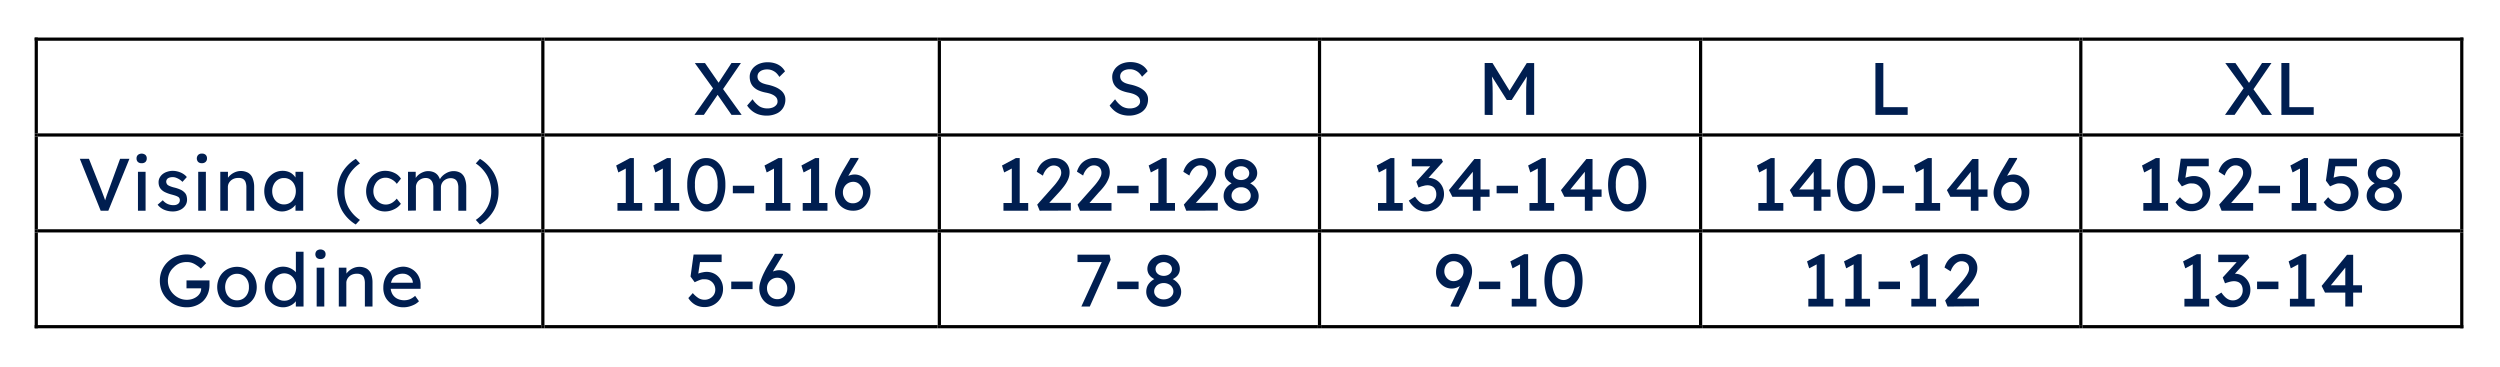 <?xml version="1.0" encoding="UTF-8"?> <svg xmlns="http://www.w3.org/2000/svg" xmlns:xlink="http://www.w3.org/1999/xlink" id="Layer_1" data-name="Layer 1" width="600" height="88.17" viewBox="0 0 600 88.17"><defs><style>.cls-1{fill:none;}.cls-2{clip-path:url(#clip-path);}.cls-3{clip-path:url(#clip-path-2);}.cls-4{fill:#001e50;}.cls-5{clip-path:url(#clip-path-4);}.cls-6{clip-path:url(#clip-path-6);}.cls-7{clip-path:url(#clip-path-8);}.cls-8{clip-path:url(#clip-path-10);}.cls-9{clip-path:url(#clip-path-12);}.cls-10{clip-path:url(#clip-path-16);}.cls-11{clip-path:url(#clip-path-20);}.cls-12{clip-path:url(#clip-path-24);}.cls-13{clip-path:url(#clip-path-28);}.cls-14{clip-path:url(#clip-path-32);}.cls-15{clip-path:url(#clip-path-36);}.cls-16{clip-path:url(#clip-path-38);}.cls-17{clip-path:url(#clip-path-42);}.cls-18{clip-path:url(#clip-path-46);}.cls-19{clip-path:url(#clip-path-50);}.cls-20{clip-path:url(#clip-path-55);}</style><clipPath id="clip-path"><rect class="cls-1" x="9.29" y="9.78" width="120.82" height="22.23"></rect></clipPath><clipPath id="clip-path-2"><rect class="cls-1" x="130.87" y="9.78" width="94.18" height="22.23"></rect></clipPath><clipPath id="clip-path-4"><rect class="cls-1" x="225.83" y="9.78" width="90.47" height="22.23"></rect></clipPath><clipPath id="clip-path-6"><rect class="cls-1" x="317.27" y="9.78" width="90.51" height="22.23"></rect></clipPath><clipPath id="clip-path-8"><rect class="cls-1" x="408.54" y="9.78" width="90.47" height="22.23"></rect></clipPath><clipPath id="clip-path-10"><rect class="cls-1" x="499.97" y="9.78" width="90.47" height="22.23"></rect></clipPath><clipPath id="clip-path-12"><rect class="cls-1" x="9.29" y="32.79" width="120.82" height="22.23"></rect></clipPath><clipPath id="clip-path-16"><rect class="cls-1" x="130.87" y="32.79" width="94.18" height="22.23"></rect></clipPath><clipPath id="clip-path-20"><rect class="cls-1" x="225.83" y="32.79" width="90.47" height="22.23"></rect></clipPath><clipPath id="clip-path-24"><rect class="cls-1" x="317.27" y="32.79" width="90.51" height="22.23"></rect></clipPath><clipPath id="clip-path-28"><rect class="cls-1" x="408.54" y="32.79" width="90.47" height="22.23"></rect></clipPath><clipPath id="clip-path-32"><rect class="cls-1" x="499.97" y="32.79" width="90.47" height="22.23"></rect></clipPath><clipPath id="clip-path-36"><rect class="cls-1" x="9.29" y="55.79" width="120.82" height="22.23"></rect></clipPath><clipPath id="clip-path-38"><rect class="cls-1" x="130.87" y="55.79" width="94.18" height="22.23"></rect></clipPath><clipPath id="clip-path-42"><rect class="cls-1" x="225.83" y="55.79" width="90.47" height="22.23"></rect></clipPath><clipPath id="clip-path-46"><rect class="cls-1" x="317.27" y="55.79" width="90.51" height="22.23"></rect></clipPath><clipPath id="clip-path-50"><rect class="cls-1" x="408.54" y="55.79" width="90.47" height="22.23"></rect></clipPath><clipPath id="clip-path-55"><rect class="cls-1" x="499.97" y="55.79" width="90.47" height="22.23"></rect></clipPath></defs><g class="cls-3"><g class="cls-3"><path class="cls-4" d="M166.67,27.57l4.75-6.78,1.19,1.41-3.68,5.37Zm8.89,0L171.7,22l-4.94-6.86h2.44L173,20.63l5,6.94Zm-2.31-5.78-1.17-1.35,3.48-5.32h2.26Z"></path><path class="cls-4" d="M184,27.75a6.28,6.28,0,0,1-1.88-.27,5,5,0,0,1-1.56-.81,5.73,5.73,0,0,1-1.25-1.34l1.31-1.51a6,6,0,0,0,1.67,1.72,3.66,3.66,0,0,0,1.91.48,3.36,3.36,0,0,0,1.22-.21,2.16,2.16,0,0,0,.87-.59,1.24,1.24,0,0,0,.32-.85,1.74,1.74,0,0,0-.1-.61,1.4,1.4,0,0,0-.33-.51,2.36,2.36,0,0,0-.57-.43,4.38,4.38,0,0,0-.81-.35,9.36,9.36,0,0,0-1.07-.26,8.24,8.24,0,0,1-1.67-.51,4,4,0,0,1-1.19-.8,3,3,0,0,1-.71-1.1,3.9,3.9,0,0,1-.23-1.37,3,3,0,0,1,.33-1.39,3.44,3.44,0,0,1,.9-1.11,4.14,4.14,0,0,1,1.36-.73,5.49,5.49,0,0,1,1.69-.26,5.76,5.76,0,0,1,1.76.25,4.42,4.42,0,0,1,1.43.74,4,4,0,0,1,1,1.2l-1.35,1.33a4.74,4.74,0,0,0-.8-1,3.45,3.45,0,0,0-1-.6,3.11,3.11,0,0,0-1.14-.2,3.23,3.23,0,0,0-1.21.21,2,2,0,0,0-.81.59,1.49,1.49,0,0,0-.29.9,1.74,1.74,0,0,0,.14.69,1.53,1.53,0,0,0,.44.55,2.89,2.89,0,0,0,.79.43,8,8,0,0,0,1.19.32,10.19,10.19,0,0,1,1.74.55,5.26,5.26,0,0,1,1.3.77,3,3,0,0,1,.81,1,2.64,2.64,0,0,1,.28,1.19,3.76,3.76,0,0,1-.56,2.06,3.54,3.54,0,0,1-1.56,1.34A5.62,5.62,0,0,1,184,27.75Z"></path></g></g><g class="cls-5"><g class="cls-5"><path class="cls-4" d="M271,27.75a6.21,6.21,0,0,1-1.87-.27,5,5,0,0,1-1.57-.81,6,6,0,0,1-1.25-1.34l1.31-1.51a6,6,0,0,0,1.68,1.72,3.6,3.6,0,0,0,1.9.48,3.45,3.45,0,0,0,1.23-.21,2.31,2.31,0,0,0,.87-.59,1.28,1.28,0,0,0,.32-.85,1.74,1.74,0,0,0-.11-.61,1.4,1.4,0,0,0-.33-.51,2.36,2.36,0,0,0-.57-.43,4.38,4.38,0,0,0-.81-.35,9.15,9.15,0,0,0-1.06-.26,8.35,8.35,0,0,1-1.68-.51,4,4,0,0,1-1.19-.8,3.15,3.15,0,0,1-.71-1.1,3.9,3.9,0,0,1-.23-1.37A3,3,0,0,1,267.3,17a3.35,3.35,0,0,1,.91-1.11,4,4,0,0,1,1.36-.73,5.39,5.39,0,0,1,1.69-.26,5.8,5.8,0,0,1,1.76.25,4.47,4.47,0,0,1,1.42.74,4,4,0,0,1,1,1.2l-1.35,1.33a4.44,4.44,0,0,0-.8-1,3.32,3.32,0,0,0-1-.6,3,3,0,0,0-1.14-.2,3.23,3.23,0,0,0-1.21.21,2,2,0,0,0-.81.59,1.49,1.49,0,0,0-.29.9,1.74,1.74,0,0,0,.14.69,1.53,1.53,0,0,0,.44.55,3,3,0,0,0,.79.43,8,8,0,0,0,1.19.32,10.31,10.31,0,0,1,1.75.55,5.19,5.19,0,0,1,1.29.77,3,3,0,0,1,.81,1,2.52,2.52,0,0,1,.28,1.19,3.84,3.84,0,0,1-.55,2.06,3.57,3.57,0,0,1-1.57,1.34A5.59,5.59,0,0,1,271,27.75Z"></path></g></g><g class="cls-6"><g class="cls-6"><path class="cls-4" d="M356.32,27.57V15.12h1.88l4.54,7.38-.91,0,4.59-7.36h1.78V27.57h-1.92V22.46c0-1.06,0-2,.08-2.88s.14-1.7.27-2.54l.25.66L362.81,24h-1.18l-3.94-6.22.19-.73c.13.79.22,1.61.28,2.44s.08,1.83.08,3v5.11Z"></path></g></g><g class="cls-7"><g class="cls-7"><path class="cls-4" d="M450.1,27.57V15.12H452v10.6h5.84v1.85Z"></path></g></g><g class="cls-8"><g class="cls-8"><path class="cls-4" d="M534,27.57l4.74-6.78L540,22.2l-3.69,5.37Zm8.89,0L539.07,22l-5-6.86h2.44l3.77,5.51,5,6.94Zm-2.31-5.78-1.18-1.35,3.49-5.32h2.26Z"></path><path class="cls-4" d="M547.53,27.57V15.12h1.92v10.6h5.84v1.85Z"></path></g></g><rect x="8.32" y="9.01" width="0.77" height="0.77"></rect><rect x="8.32" y="9.01" width="0.77" height="0.77"></rect><rect x="9.09" y="9.01" width="120.82" height="0.77"></rect><rect x="129.9" y="9.01" width="0.77" height="0.77"></rect><rect x="130.68" y="9.01" width="94.37" height="0.77"></rect><rect x="225.06" y="9.01" width="0.77" height="0.77"></rect><rect x="225.83" y="9.01" width="90.47" height="0.77"></rect><rect x="316.3" y="9.01" width="0.77" height="0.77"></rect><rect x="317.07" y="9.01" width="90.7" height="0.77"></rect><rect x="407.76" y="9.01" width="0.77" height="0.77"></rect><rect x="408.54" y="9.01" width="90.47" height="0.77"></rect><rect x="499.01" y="9.01" width="0.77" height="0.77"></rect><rect x="499.78" y="9.01" width="90.66" height="0.77"></rect><rect x="590.44" y="9.01" width="0.77" height="0.77"></rect><rect x="590.44" y="9.01" width="0.77" height="0.77"></rect><rect x="8.32" y="9.78" width="0.77" height="22.23"></rect><rect x="129.9" y="9.78" width="0.77" height="22.23"></rect><rect x="225.06" y="9.78" width="0.77" height="22.23"></rect><rect x="316.3" y="9.78" width="0.77" height="22.23"></rect><rect x="407.76" y="9.78" width="0.77" height="22.23"></rect><rect x="499.01" y="9.78" width="0.77" height="22.23"></rect><rect x="590.44" y="9.78" width="0.77" height="22.23"></rect><g class="cls-9"><g class="cls-9"><path class="cls-4" d="M24.16,50.57l-5-12.45h2.19l3,7.56c.14.37.27.7.38,1s.21.56.3.8l.23.69.21.64-.46,0c.08-.29.17-.58.27-.89s.2-.65.33-1,.27-.78.45-1.24l2.76-7.56h2.24L26,50.57Z"></path></g><g class="cls-9"><path class="cls-4" d="M34,39.17a1.28,1.28,0,0,1-.91-.3,1.14,1.14,0,0,1-.32-.86,1.1,1.1,0,0,1,.33-.83,1.46,1.46,0,0,1,1.8,0,1.09,1.09,0,0,1,.32.85,1.14,1.14,0,0,1-.32.84A1.25,1.25,0,0,1,34,39.17Zm-.89,11.4V41.23h1.83v9.34Z"></path><path class="cls-4" d="M41.51,50.75a5.34,5.34,0,0,1-2.12-.41,4,4,0,0,1-1.56-1.21l1.24-1.07a3.24,3.24,0,0,0,1.17.9,3.44,3.44,0,0,0,1.43.28,2.35,2.35,0,0,0,.6-.08,1.8,1.8,0,0,0,.48-.24,1.16,1.16,0,0,0,.31-.39,1.09,1.09,0,0,0,.1-.48.94.94,0,0,0-.33-.75,3.18,3.18,0,0,0-.56-.28c-.26-.1-.59-.2-1-.31a8.78,8.78,0,0,1-1.69-.6,3.09,3.09,0,0,1-1-.77,2.31,2.31,0,0,1-.4-.74,3,3,0,0,1-.12-.88,2.26,2.26,0,0,1,.26-1.07,2.77,2.77,0,0,1,.71-.86,3.3,3.3,0,0,1,1.07-.56A4.26,4.26,0,0,1,41.4,41a4.87,4.87,0,0,1,1.31.18,4.57,4.57,0,0,1,1.2.51,3.64,3.64,0,0,1,.93.8l-1.05,1.16a4.23,4.23,0,0,0-.74-.6,4.34,4.34,0,0,0-.81-.4,2.4,2.4,0,0,0-.75-.14,2.76,2.76,0,0,0-.67.07,1.7,1.7,0,0,0-.51.21,1,1,0,0,0-.31.36,1.06,1.06,0,0,0-.11.48,1.16,1.16,0,0,0,.12.44.89.89,0,0,0,.27.34,2.45,2.45,0,0,0,.59.3,6.71,6.71,0,0,0,1,.31,8.18,8.18,0,0,1,1.46.5,3.17,3.17,0,0,1,.92.64,1.81,1.81,0,0,1,.5.78,3.38,3.38,0,0,1,.14,1,2.44,2.44,0,0,1-.45,1.44,3,3,0,0,1-1.22,1A4,4,0,0,1,41.51,50.75Z"></path><path class="cls-4" d="M48.46,39.17a1.25,1.25,0,0,1-.9-.3,1.26,1.26,0,0,1,0-1.69,1.21,1.21,0,0,1,.89-.32,1.28,1.28,0,0,1,.91.3,1.13,1.13,0,0,1,.32.85,1.11,1.11,0,0,1-.33.84A1.25,1.25,0,0,1,48.46,39.17Zm-.89,11.4V41.23h1.84v9.34Z"></path><path class="cls-4" d="M52.87,50.57V41.23h1.84v1.92l-.32.22a2.61,2.61,0,0,1,.69-1.15,4,4,0,0,1,1.23-.85,3.67,3.67,0,0,1,3.23.09,2.51,2.51,0,0,1,1.07,1.27A5.55,5.55,0,0,1,61,44.88v5.69H59.13V45a3.58,3.58,0,0,0-.21-1.32,1.44,1.44,0,0,0-.66-.77,2.07,2.07,0,0,0-1.1-.2,2.8,2.8,0,0,0-1,.17,2.42,2.42,0,0,0-.77.47,2.37,2.37,0,0,0-.52.7,2.12,2.12,0,0,0-.18.87v5.65H52.87Z"></path><path class="cls-4" d="M67.67,50.75a3.77,3.77,0,0,1-2.11-.64A4.68,4.68,0,0,1,64,48.37a5.7,5.7,0,0,1,0-5,4.5,4.5,0,0,1,1.57-1.72A4.07,4.07,0,0,1,67.83,41a4,4,0,0,1,1.33.21,3.15,3.15,0,0,1,1.06.6,3.51,3.51,0,0,1,.75.88,2.57,2.57,0,0,1,.36,1.06l-.41-.14V41.23h1.85v9.34H70.92V48.35l.43-.13a2.56,2.56,0,0,1-.43.94,3.61,3.61,0,0,1-.84.81,4.7,4.7,0,0,1-1.12.56A3.72,3.72,0,0,1,67.67,50.75Zm.48-1.69a2.72,2.72,0,0,0,1.48-.41,2.82,2.82,0,0,0,1-1.13A3.63,3.63,0,0,0,71,45.88a3.52,3.52,0,0,0-.37-1.62,2.79,2.79,0,0,0-1-1.12,2.64,2.64,0,0,0-1.48-.41,2.54,2.54,0,0,0-1.45.41,2.77,2.77,0,0,0-1,1.12,3.4,3.4,0,0,0-.37,1.62,3.51,3.51,0,0,0,.37,1.64,2.8,2.8,0,0,0,1,1.13A2.62,2.62,0,0,0,68.15,49.06Z"></path></g><g class="cls-9"><path class="cls-4" d="M85.38,53.88a9.38,9.38,0,0,1-3.31-3.38,9.47,9.47,0,0,1,0-9,9.49,9.49,0,0,1,3.32-3.38l1,1.1a8.78,8.78,0,0,0-2.77,3,8,8,0,0,0,0,7.56,8.81,8.81,0,0,0,2.77,3Z"></path><path class="cls-4" d="M92.41,50.75a4.38,4.38,0,0,1-2.33-.64,4.57,4.57,0,0,1-1.61-1.74,5.4,5.4,0,0,1,0-4.95,4.57,4.57,0,0,1,1.61-1.74A4.29,4.29,0,0,1,92.41,41a5,5,0,0,1,2.26.51,3.67,3.67,0,0,1,1.56,1.37l-1,1.25a3.38,3.38,0,0,0-.72-.75,4,4,0,0,0-.95-.53,2.62,2.62,0,0,0-1-.2,2.8,2.8,0,0,0-1.52.42A3,3,0,0,0,90,44.26a3.39,3.39,0,0,0-.39,1.63,3.22,3.22,0,0,0,1.5,2.78,2.77,2.77,0,0,0,1.49.42,2.68,2.68,0,0,0,.93-.16,2.82,2.82,0,0,0,.88-.48,3.93,3.93,0,0,0,.8-.78l1,1.25a4.16,4.16,0,0,1-1.63,1.31A4.86,4.86,0,0,1,92.41,50.75Z"></path><path class="cls-4" d="M97.92,50.57V41.23h1.85v2l-.34.21a3,3,0,0,1,.45-.89,3.7,3.7,0,0,1,.77-.76,4,4,0,0,1,1-.52,3,3,0,0,1,1.07-.2,3.44,3.44,0,0,1,1.41.27,2.49,2.49,0,0,1,1,.8,3.59,3.59,0,0,1,.57,1.33l-.28-.07.12-.3a3,3,0,0,1,.54-.77,4.21,4.21,0,0,1,.8-.65,4.07,4.07,0,0,1,.94-.45,3.4,3.4,0,0,1,1-.16,3.26,3.26,0,0,1,1.73.43,2.61,2.61,0,0,1,1,1.3,5.9,5.9,0,0,1,.35,2.17v5.6H110V45.08a3.45,3.45,0,0,0-.21-1.31,1.51,1.51,0,0,0-.61-.76,2,2,0,0,0-1-.25,2.6,2.6,0,0,0-.93.17,2.56,2.56,0,0,0-.76.47,2.34,2.34,0,0,0-.5.71,2.26,2.26,0,0,0-.17.88v5.58H104V45a3.06,3.06,0,0,0-.22-1.24,1.7,1.7,0,0,0-.62-.77,1.76,1.76,0,0,0-1-.27,2.51,2.51,0,0,0-.92.17,2.85,2.85,0,0,0-.75.46,2,2,0,0,0-.49.7,2,2,0,0,0-.18.86v5.62Z"></path><path class="cls-4" d="M115.19,53.88l-1-1.1a8.78,8.78,0,0,0,2.76-3,8,8,0,0,0,0-7.56,8.75,8.75,0,0,0-2.76-3l1-1.1a9.36,9.36,0,0,1,3.31,3.37A9.09,9.09,0,0,1,119.65,46a9,9,0,0,1-1.15,4.51A9.41,9.41,0,0,1,115.19,53.88Z"></path></g></g><g class="cls-10"><g class="cls-10"><path class="cls-4" d="M150.19,49.7V39.6l.66.5-2.45,1.29-.52-1.67,3.33-1.78h.92V49.7Zm-2,.87V48.72h5.94v1.85Z"></path><path class="cls-4" d="M159.08,49.7V39.6l.66.5-2.45,1.29-.52-1.67,3.33-1.78H161V49.7Zm-2,.87V48.72h5.94v1.85Z"></path><path class="cls-4" d="M169.51,50.75a3.92,3.92,0,0,1-2.45-.78,4.92,4.92,0,0,1-1.57-2.22,9.39,9.39,0,0,1-.55-3.4,9.41,9.41,0,0,1,.55-3.41,4.89,4.89,0,0,1,1.57-2.21,3.87,3.87,0,0,1,2.45-.79,3.91,3.91,0,0,1,2.45.79,4.83,4.83,0,0,1,1.58,2.21,9.41,9.41,0,0,1,.55,3.41,9.39,9.39,0,0,1-.55,3.4A4.86,4.86,0,0,1,172,50,4,4,0,0,1,169.51,50.75Zm0-1.74a2.24,2.24,0,0,0,2-1.22,6.92,6.92,0,0,0,.71-3.44,7,7,0,0,0-.71-3.45,2.27,2.27,0,0,0-4,0,6.84,6.84,0,0,0-.72,3.45,6.8,6.8,0,0,0,.72,3.44A2.22,2.22,0,0,0,169.51,49Z"></path></g><g class="cls-10"><path class="cls-4" d="M175.88,46.39V44.58H181v1.81Z"></path></g><g class="cls-10"><path class="cls-4" d="M185.76,49.7V39.6l.66.5L184,41.39l-.52-1.67,3.33-1.78h.92V49.7Zm-2,.87V48.72h5.94v1.85Z"></path><path class="cls-4" d="M194.65,49.7V39.6l.66.5-2.45,1.29-.52-1.67,3.33-1.78h.92V49.7Zm-2,.87V48.72h5.94v1.85Z"></path><path class="cls-4" d="M204.72,50.57a4.43,4.43,0,0,1-1.72-.33,4.26,4.26,0,0,1-1.37-.91,4.5,4.5,0,0,1-.9-1.39,4.6,4.6,0,0,1-.33-1.76,4.94,4.94,0,0,1,.13-1.08,10.11,10.11,0,0,1,.41-1.31c.18-.47.41-1,.67-1.5s.56-1.07.9-1.64l1.62-2.74H206l.07.18-2,3.29c-.35.6-.67,1.18-1,1.72s-.51,1.06-.7,1.54A11,11,0,0,0,202,46l-.42-1.84a5.63,5.63,0,0,1,.73-1,4.28,4.28,0,0,1,.84-.71,3.49,3.49,0,0,1,.95-.42,3.57,3.57,0,0,1,1-.15,3.46,3.46,0,0,1,1.9.56,4.32,4.32,0,0,1,1.39,1.49,4.14,4.14,0,0,1,.52,2,5,5,0,0,1-.54,2.37A4.29,4.29,0,0,1,206.92,50,4.06,4.06,0,0,1,204.72,50.57Zm0-1.78a2.37,2.37,0,0,0,1.24-.33,2.29,2.29,0,0,0,.85-.92,2.87,2.87,0,0,0,.31-1.36,2.57,2.57,0,0,0-.32-1.24A2.71,2.71,0,0,0,206,44a2.12,2.12,0,0,0-1.2-.36,2.53,2.53,0,0,0-1.29.34,2.43,2.43,0,0,0-.89.91,2.46,2.46,0,0,0-.32,1.26,2.68,2.68,0,0,0,.32,1.34,2.49,2.49,0,0,0,.87,1A2.36,2.36,0,0,0,204.72,48.79Z"></path></g></g><g class="cls-11"><g class="cls-11"><path class="cls-4" d="M242.83,49.7V39.6l.66.5L241,41.39l-.52-1.67,3.33-1.78h.92V49.7Zm-2,.87V48.72h5.94v1.85Z"></path><path class="cls-4" d="M249.52,50.57l-.59-1.46,3.81-4.28c.2-.22.41-.46.63-.74s.43-.57.63-.86a5.21,5.21,0,0,0,.49-.88,2.08,2.08,0,0,0,0-1.8,1.51,1.51,0,0,0-.64-.61,2.12,2.12,0,0,0-1-.22,1.94,1.94,0,0,0-1,.3,3.34,3.34,0,0,0-.91.86,4.27,4.27,0,0,0-.64,1.28l-1.48-.93a5.14,5.14,0,0,1,.92-1.77,4.07,4.07,0,0,1,1.48-1.12,4.33,4.33,0,0,1,1.87-.4,3.94,3.94,0,0,1,1.87.44,3.18,3.18,0,0,1,1.28,1.21,3.38,3.38,0,0,1,.46,1.79,4,4,0,0,1-.09.83,4.47,4.47,0,0,1-.28.88,7.21,7.21,0,0,1-.5.94,10.87,10.87,0,0,1-.72,1c-.28.35-.59.73-.95,1.12l-2.83,3.07-.35-.53H257v1.85Z"></path><path class="cls-4" d="M259.2,50.57l-.59-1.46,3.81-4.28c.2-.22.41-.46.63-.74s.43-.57.63-.86a6,6,0,0,0,.49-.88,2.22,2.22,0,0,0,.18-.83,2,2,0,0,0-.22-1,1.45,1.45,0,0,0-.64-.61,2.08,2.08,0,0,0-1-.22,1.94,1.94,0,0,0-1,.3,3.31,3.31,0,0,0-.9.86,4,4,0,0,0-.64,1.28l-1.48-.93a5.12,5.12,0,0,1,.91-1.77,4.15,4.15,0,0,1,1.48-1.12,4.37,4.37,0,0,1,1.88-.4,3.87,3.87,0,0,1,1.86.44,3.2,3.2,0,0,1,1.29,1.21,3.48,3.48,0,0,1,.46,1.79,4,4,0,0,1-.09.83,4.53,4.53,0,0,1-.29.88,7.09,7.09,0,0,1-.49.94c-.21.33-.45.67-.72,1s-.6.73-1,1.12L261,49.25l-.36-.53h6.12v1.85Z"></path></g><g class="cls-11"><path class="cls-4" d="M268.14,46.39V44.58h5.12v1.81Z"></path></g><g class="cls-11"><path class="cls-4" d="M278,49.7V39.6l.65.5-2.45,1.29-.52-1.67L279,37.94H280V49.7Zm-2,.87V48.72H282v1.85Z"></path><path class="cls-4" d="M284.7,50.57l-.58-1.46,3.8-4.28c.2-.22.41-.46.63-.74s.43-.57.64-.86a5.12,5.12,0,0,0,.48-.88,2.07,2.07,0,0,0,.19-.83,2,2,0,0,0-.22-1,1.45,1.45,0,0,0-.64-.61,2.12,2.12,0,0,0-1-.22,1.94,1.94,0,0,0-1,.3,3.49,3.49,0,0,0-.91.86,4.51,4.51,0,0,0-.64,1.28L284,41.23a5,5,0,0,1,.91-1.77,4.07,4.07,0,0,1,1.48-1.12,4.33,4.33,0,0,1,1.87-.4,3.91,3.91,0,0,1,1.87.44,3.18,3.18,0,0,1,1.28,1.21,3.38,3.38,0,0,1,.46,1.79,4,4,0,0,1-.08.83,4.53,4.53,0,0,1-.29.88,7.21,7.21,0,0,1-.5.94,10.87,10.87,0,0,1-.72,1c-.28.35-.59.73-.95,1.12l-2.83,3.07-.35-.53h6.12v1.85Z"></path><path class="cls-4" d="M297.86,50.62a4.45,4.45,0,0,1-2.1-.49,4,4,0,0,1-1.52-1.3,3.12,3.12,0,0,1-.57-1.82,3.58,3.58,0,0,1,.15-1,2.79,2.79,0,0,1,.46-.89,3.61,3.61,0,0,1,.76-.75,5.09,5.09,0,0,1,1-.61l-.11.38a4.08,4.08,0,0,1-.83-.44,3.22,3.22,0,0,1-.63-.59,2.43,2.43,0,0,1-.53-1.55,3,3,0,0,1,.52-1.71,3.84,3.84,0,0,1,1.41-1.23,4.43,4.43,0,0,1,3.93,0,3.81,3.81,0,0,1,1.4,1.23,3,3,0,0,1,.53,1.71,2.52,2.52,0,0,1-.14.82,2.22,2.22,0,0,1-.38.71,2.53,2.53,0,0,1-.63.58,4.15,4.15,0,0,1-.86.47l-.06-.31a4,4,0,0,1,1,.56,3.91,3.91,0,0,1,.76.76,3.5,3.5,0,0,1,.49.91,3,3,0,0,1,.17,1,3.16,3.16,0,0,1-.57,1.84A4.08,4.08,0,0,1,300,50.14,4.67,4.67,0,0,1,297.86,50.62Zm0-1.77a2.84,2.84,0,0,0,1.19-.25,2,2,0,0,0,.82-.68,1.66,1.66,0,0,0,.31-1,1.85,1.85,0,0,0-.31-1,2.13,2.13,0,0,0-.82-.72,2.57,2.57,0,0,0-1.19-.26,2.46,2.46,0,0,0-1.17.26,2.21,2.21,0,0,0-.82.72,1.84,1.84,0,0,0-.3,1,1.61,1.61,0,0,0,.3,1,2.14,2.14,0,0,0,.82.69A2.58,2.58,0,0,0,297.86,48.85Zm0-5.64a2.32,2.32,0,0,0,1-.22,1.76,1.76,0,0,0,.71-.57,1.57,1.57,0,0,0,0-1.7,1.83,1.83,0,0,0-.71-.6,2.32,2.32,0,0,0-1-.22,2.25,2.25,0,0,0-1,.22,1.83,1.83,0,0,0-.71.6,1.52,1.52,0,0,0,0,1.7,1.76,1.76,0,0,0,.71.57A2.25,2.25,0,0,0,297.86,43.21Z"></path></g></g><g class="cls-12"><g class="cls-12"><path class="cls-4" d="M332.72,49.7V39.6l.66.5-2.45,1.29-.52-1.67,3.33-1.78h.92V49.7Zm-2,.87V48.72h5.94v1.85Z"></path><path class="cls-4" d="M342.22,50.75a4.13,4.13,0,0,1-2.28-.61,5.81,5.81,0,0,1-1.83-2l1.5-.95a6.39,6.39,0,0,0,.88,1.08,3,3,0,0,0,.89.61,2.53,2.53,0,0,0,1,.2,2.24,2.24,0,0,0,1.16-.31,2.29,2.29,0,0,0,.85-.87,2.34,2.34,0,0,0,.32-1.24,2.51,2.51,0,0,0-.25-1.18,1.66,1.66,0,0,0-.73-.75,2.39,2.39,0,0,0-1.13-.26,3.44,3.44,0,0,0-.63.06l-.71.18c-.25.08-.52.18-.82.3l-.53-1.41,3.84-4.23.38.55h-5.3V38.12h7.13l.35.71-4.07,4.52-.44-.46a2.09,2.09,0,0,1,.47-.14,3.15,3.15,0,0,1,.54-.06,3.65,3.65,0,0,1,1.47.3,3.59,3.59,0,0,1,1.19.81,3.91,3.91,0,0,1,1.09,2.73,4,4,0,0,1-.58,2.16,4.16,4.16,0,0,1-1.55,1.51A4.45,4.45,0,0,1,342.22,50.75Z"></path><path class="cls-4" d="M353.48,50.57v-10l.44.11-4.09,5-.07-.21h7.74v1.76h-8.93l-.82-1.6,6.1-7.47h1.48V50.57Z"></path></g><g class="cls-12"><path class="cls-4" d="M359.19,46.39V44.58h5.12v1.81Z"></path></g><g class="cls-12"><path class="cls-4" d="M369.07,49.7V39.6l.65.5-2.45,1.29-.52-1.67,3.33-1.78H371V49.7Zm-2,.87V48.72H373v1.85Z"></path><path class="cls-4" d="M380.36,50.57v-10l.44.11-4.09,5-.07-.21h7.74v1.76h-8.93l-.82-1.6,6.1-7.47h1.48V50.57Z"></path><path class="cls-4" d="M390.51,50.75a3.89,3.89,0,0,1-2.44-.78,5,5,0,0,1-1.58-2.22,10.82,10.82,0,0,1,0-6.81,5,5,0,0,1,1.58-2.21,3.84,3.84,0,0,1,2.44-.79,3.92,3.92,0,0,1,2.46.79,5,5,0,0,1,1.58,2.21,9.41,9.41,0,0,1,.55,3.41,9.39,9.39,0,0,1-.55,3.4A5,5,0,0,1,393,50,4,4,0,0,1,390.51,50.75Zm0-1.74a2.22,2.22,0,0,0,2-1.22,6.81,6.81,0,0,0,.71-3.44,6.85,6.85,0,0,0-.71-3.45,2.27,2.27,0,0,0-4,0,7,7,0,0,0-.71,3.45,6.92,6.92,0,0,0,.71,3.44A2.24,2.24,0,0,0,390.51,49Z"></path></g></g><g class="cls-13"><g class="cls-13"><path class="cls-4" d="M424,49.7V39.6l.65.5-2.45,1.29-.52-1.67L425,37.94h.92V49.7Zm-2,.87V48.72H428v1.85Z"></path><path class="cls-4" d="M435.29,50.57v-10l.44.11-4.09,5-.07-.21h7.74v1.76h-8.93l-.82-1.6,6.1-7.47h1.48V50.57Z"></path><path class="cls-4" d="M445.44,50.75A3.89,3.89,0,0,1,443,50a5,5,0,0,1-1.58-2.22,10.82,10.82,0,0,1,0-6.81A5,5,0,0,1,443,38.73a3.84,3.84,0,0,1,2.44-.79,3.92,3.92,0,0,1,2.46.79,5,5,0,0,1,1.58,2.21,9.41,9.41,0,0,1,.55,3.41,9.39,9.39,0,0,1-.55,3.4A5,5,0,0,1,447.9,50,4,4,0,0,1,445.44,50.75Zm0-1.74a2.22,2.22,0,0,0,2-1.22,6.81,6.81,0,0,0,.71-3.44,6.85,6.85,0,0,0-.71-3.45,2.27,2.27,0,0,0-4,0,7,7,0,0,0-.71,3.45,6.92,6.92,0,0,0,.71,3.44A2.24,2.24,0,0,0,445.44,49Z"></path></g><g class="cls-13"><path class="cls-4" d="M451.81,46.39V44.58h5.13v1.81Z"></path></g><g class="cls-13"><path class="cls-4" d="M461.69,49.7V39.6l.66.5-2.46,1.29-.51-1.67,3.33-1.78h.92V49.7Zm-2,.87V48.72h5.94v1.85Z"></path><path class="cls-4" d="M473,50.57v-10l.45.11-4.09,5-.07-.21H477v1.76h-8.92l-.82-1.6,6.1-7.47h1.47V50.57Z"></path><path class="cls-4" d="M482.78,50.57a4.38,4.38,0,0,1-1.71-.33,4.06,4.06,0,0,1-1.37-.91,4.35,4.35,0,0,1-.91-1.39,4.6,4.6,0,0,1-.33-1.76,5.64,5.64,0,0,1,.13-1.08,10.11,10.11,0,0,1,.41-1.31c.19-.47.41-1,.67-1.5s.56-1.07.91-1.64l1.62-2.74h1.86l.07.18-1.95,3.29c-.36.6-.68,1.18-.95,1.72s-.52,1.06-.71,1.54A9.29,9.29,0,0,0,480.1,46l-.43-1.84a6.2,6.2,0,0,1,.73-1,4.28,4.28,0,0,1,.84-.71,3.91,3.91,0,0,1,2-.57,3.4,3.4,0,0,1,1.89.56,4.23,4.23,0,0,1,1.39,1.49,4,4,0,0,1,.52,2,5,5,0,0,1-.54,2.37A4.26,4.26,0,0,1,485,50,4.09,4.09,0,0,1,482.78,50.57Zm0-1.78a2.32,2.32,0,0,0,1.24-.33,2.23,2.23,0,0,0,.85-.92,2.87,2.87,0,0,0,.31-1.36,2.47,2.47,0,0,0-.32-1.24A2.62,2.62,0,0,0,484,44a2.08,2.08,0,0,0-1.19-.36,2.54,2.54,0,0,0-1.3.34,2.43,2.43,0,0,0-.89.91,2.56,2.56,0,0,0-.32,1.26,2.79,2.79,0,0,0,.32,1.34,2.49,2.49,0,0,0,.87,1A2.38,2.38,0,0,0,482.78,48.79Z"></path></g></g><g class="cls-14"><g class="cls-14"><path class="cls-4" d="M516.4,49.7V39.6l.65.5-2.45,1.29-.52-1.67,3.33-1.78h.92V49.7Zm-2,.87V48.72h5.94v1.85Z"></path><path class="cls-4" d="M526,50.69a4.36,4.36,0,0,1-2.22-.56,4.61,4.61,0,0,1-1.66-1.6l1.07-1.2a6.09,6.09,0,0,0,1.46,1.27,2.81,2.81,0,0,0,1.35.33,2.66,2.66,0,0,0,1.32-.32,2.43,2.43,0,0,0,.93-.87,2.23,2.23,0,0,0,.35-1.22,2.49,2.49,0,0,0-.33-1.28,2.59,2.59,0,0,0-.88-.89,2.5,2.5,0,0,0-1.25-.32,4.4,4.4,0,0,0-.64,0,3.67,3.67,0,0,0-.73.21c-.28.1-.65.27-1.12.49l-1-1.37.73-5.28h6.72V39.9h-5.51l.37-.34-.59,3.95-.44-.52a2,2,0,0,1,.6-.34,6,6,0,0,1,1-.29,5.1,5.1,0,0,1,1-.11,4,4,0,0,1,2,.52,3.88,3.88,0,0,1,1.42,1.45,4.54,4.54,0,0,1-.06,4.33,4.38,4.38,0,0,1-1.6,1.57A4.59,4.59,0,0,1,526,50.69Z"></path><path class="cls-4" d="M533.18,50.57l-.58-1.46,3.8-4.28c.2-.22.42-.46.63-.74s.43-.57.64-.86a6,6,0,0,0,.49-.88,2.22,2.22,0,0,0,.18-.83,2,2,0,0,0-.22-1,1.45,1.45,0,0,0-.64-.61,2.09,2.09,0,0,0-1-.22,1.94,1.94,0,0,0-1,.3,3.49,3.49,0,0,0-.91.86,4.51,4.51,0,0,0-.64,1.28l-1.47-.93a5,5,0,0,1,.91-1.77,4.07,4.07,0,0,1,1.48-1.12,4.34,4.34,0,0,1,1.88-.4,3.87,3.87,0,0,1,1.86.44,3.18,3.18,0,0,1,1.28,1.21,3.39,3.39,0,0,1,.47,1.79,4,4,0,0,1-.09.83,4.53,4.53,0,0,1-.29.88,6.17,6.17,0,0,1-.5.94,10.87,10.87,0,0,1-.72,1c-.27.35-.59.73-1,1.12L535,49.25l-.36-.53h6.12v1.85Z"></path></g><g class="cls-14"><path class="cls-4" d="M542.09,46.39V44.58h5.12v1.81Z"></path></g><g class="cls-14"><path class="cls-4" d="M552,49.7V39.6l.66.5-2.45,1.29-.52-1.67L553,37.94h.92V49.7Zm-2,.87V48.72h5.94v1.85Z"></path><path class="cls-4" d="M561.57,50.69a4.36,4.36,0,0,1-2.22-.56,4.61,4.61,0,0,1-1.66-1.6l1.07-1.2a6.09,6.09,0,0,0,1.46,1.27,2.81,2.81,0,0,0,1.35.33,2.62,2.62,0,0,0,1.31-.32,2.39,2.39,0,0,0,.94-.87,2.23,2.23,0,0,0,.35-1.22,2.49,2.49,0,0,0-.33-1.28,2.59,2.59,0,0,0-.88-.89,2.5,2.5,0,0,0-1.25-.32,4.4,4.4,0,0,0-.64,0,3.67,3.67,0,0,0-.73.21c-.28.1-.66.27-1.12.49l-1-1.37.73-5.28h6.72V39.9h-5.51l.37-.34-.59,3.95-.44-.52a2,2,0,0,1,.6-.34,5.9,5.9,0,0,1,.95-.29,5.19,5.19,0,0,1,1-.11,3.86,3.86,0,0,1,3.46,2,4.54,4.54,0,0,1-.06,4.33,4.41,4.41,0,0,1-1.61,1.57A4.53,4.53,0,0,1,561.57,50.69Z"></path><path class="cls-4" d="M572.24,50.62a4.49,4.49,0,0,1-2.11-.49,4.11,4.11,0,0,1-1.52-1.3A3.12,3.12,0,0,1,568,47a3.58,3.58,0,0,1,.15-1,3,3,0,0,1,.46-.89,3.61,3.61,0,0,1,.76-.75,5.39,5.39,0,0,1,1-.61l-.11.38a4,4,0,0,1-.82-.44,3,3,0,0,1-.63-.59,2.49,2.49,0,0,1-.4-.73,2.52,2.52,0,0,1-.14-.82,3,3,0,0,1,.53-1.71,3.89,3.89,0,0,1,1.4-1.23,4.43,4.43,0,0,1,3.93,0,3.84,3.84,0,0,1,1.41,1.23,3,3,0,0,1,.52,1.71,2.51,2.51,0,0,1-.13.82,2.7,2.7,0,0,1-.38.71,2.94,2.94,0,0,1-.63.58,4.51,4.51,0,0,1-.87.47l0-.31a4,4,0,0,1,1,.56,3.85,3.85,0,0,1,.75.76,3.23,3.23,0,0,1,.49.91,2.79,2.79,0,0,1,.17,1,3.16,3.16,0,0,1-.57,1.84,4,4,0,0,1-1.52,1.29A4.62,4.62,0,0,1,572.24,50.62Zm0-1.77a2.8,2.8,0,0,0,1.18-.25,2.08,2.08,0,0,0,.83-.68,1.65,1.65,0,0,0,.3-1,1.84,1.84,0,0,0-.3-1,2.16,2.16,0,0,0-.83-.72,2.81,2.81,0,0,0-2.36,0,2.18,2.18,0,0,0-.81.72,1.77,1.77,0,0,0-.31,1,1.55,1.55,0,0,0,.31,1,2.11,2.11,0,0,0,.81.69A2.66,2.66,0,0,0,572.24,48.85Zm0-5.64a2.25,2.25,0,0,0,1-.22,1.76,1.76,0,0,0,.71-.57,1.52,1.52,0,0,0,0-1.7,1.83,1.83,0,0,0-.71-.6,2.47,2.47,0,0,0-2,0,1.86,1.86,0,0,0-.72.6,1.57,1.57,0,0,0,0,1.7,1.79,1.79,0,0,0,.72.57A2.25,2.25,0,0,0,572.24,43.21Z"></path></g></g><rect x="8.32" y="32.01" width="0.77" height="0.77"></rect><rect x="9.09" y="32.01" width="120.82" height="0.77"></rect><rect x="129.9" y="32.01" width="0.77" height="0.77"></rect><rect x="130.68" y="32.01" width="94.37" height="0.77"></rect><rect x="225.06" y="32.01" width="0.77" height="0.77"></rect><rect x="225.83" y="32.01" width="90.47" height="0.77"></rect><rect x="316.3" y="32.01" width="0.77" height="0.77"></rect><rect x="317.07" y="32.01" width="90.7" height="0.77"></rect><rect x="407.76" y="32.01" width="0.77" height="0.77"></rect><rect x="408.54" y="32.01" width="90.47" height="0.77"></rect><rect x="499.01" y="32.01" width="0.77" height="0.77"></rect><rect x="499.78" y="32.01" width="90.66" height="0.77"></rect><rect x="590.44" y="32.01" width="0.77" height="0.77"></rect><rect x="8.32" y="32.79" width="0.77" height="22.23"></rect><rect x="129.9" y="32.79" width="0.77" height="22.23"></rect><rect x="225.06" y="32.79" width="0.77" height="22.23"></rect><rect x="316.3" y="32.79" width="0.77" height="22.23"></rect><rect x="407.76" y="32.79" width="0.77" height="22.23"></rect><rect x="499.01" y="32.79" width="0.77" height="22.23"></rect><rect x="590.44" y="32.79" width="0.77" height="22.23"></rect><g class="cls-15"><g class="cls-15"><path class="cls-4" d="M44.82,73.75a6.48,6.48,0,0,1-2.53-.49,6.37,6.37,0,0,1-2.06-1.36,6.3,6.3,0,0,1-1.38-2,6.58,6.58,0,0,1-.49-2.52,6.43,6.43,0,0,1,.49-2.49,6.23,6.23,0,0,1,1.37-2,6.44,6.44,0,0,1,2.05-1.34,6.79,6.79,0,0,1,4.37-.22,6.23,6.23,0,0,1,1.63.75,4.85,4.85,0,0,1,1.19,1.1l-1.25,1.3a6,6,0,0,0-1.09-.85A4.74,4.74,0,0,0,46,63.06a4,4,0,0,0-1.17-.17,4.65,4.65,0,0,0-1.77.33,4.43,4.43,0,0,0-1.42,1,4.13,4.13,0,0,0-1,1.41,4.66,4.66,0,0,0,0,3.52,4.56,4.56,0,0,0,1,1.45,4.69,4.69,0,0,0,1.46,1,4.31,4.31,0,0,0,1.75.35,4.14,4.14,0,0,0,1.32-.2,3.73,3.73,0,0,0,1.1-.58,2.77,2.77,0,0,0,.75-.86,2.23,2.23,0,0,0,.26-1v-.36l.27.25H44.76v-1.9h5.52c0,.13,0,.26,0,.38l0,.36c0,.11,0,.22,0,.33a5.76,5.76,0,0,1-.43,2.23,5.11,5.11,0,0,1-1.18,1.73A5.42,5.42,0,0,1,47,73.35,5.79,5.79,0,0,1,44.82,73.75Z"></path><path class="cls-4" d="M56.89,73.75a4.74,4.74,0,0,1-2.44-.63,4.6,4.6,0,0,1-1.7-1.72,5.35,5.35,0,0,1,0-5,4.56,4.56,0,0,1,1.7-1.73,5,5,0,0,1,4.87,0A4.63,4.63,0,0,1,61,66.4a5.35,5.35,0,0,1,0,5,4.67,4.67,0,0,1-1.7,1.72A4.73,4.73,0,0,1,56.89,73.75Zm0-1.67a2.73,2.73,0,0,0,1.5-.42,2.91,2.91,0,0,0,1-1.14,3.22,3.22,0,0,0,.35-1.62,3.29,3.29,0,0,0-.35-1.65,2.88,2.88,0,0,0-1-1.13,2.81,2.81,0,0,0-1.5-.41,2.78,2.78,0,0,0-1.5.42,2.94,2.94,0,0,0-1,1.14,3.85,3.85,0,0,0,0,3.25,2.94,2.94,0,0,0,1,1.14A2.78,2.78,0,0,0,56.89,72.08Z"></path><path class="cls-4" d="M68,73.75a4.2,4.2,0,0,1-2.28-.63,4.57,4.57,0,0,1-1.6-1.72,5.24,5.24,0,0,1-.58-2.5,5.33,5.33,0,0,1,.57-2.5,4.48,4.48,0,0,1,1.58-1.73A4.13,4.13,0,0,1,67.94,64a4.32,4.32,0,0,1,1.34.22,4.14,4.14,0,0,1,1.16.61,3,3,0,0,1,.81.83,1.67,1.67,0,0,1,.3.92l-.54,0V60.41h1.84V73.57H71V71.35h.36a1.5,1.5,0,0,1-.29.85,3.39,3.39,0,0,1-.75.77,4,4,0,0,1-2.34.78Zm.25-1.58a2.57,2.57,0,0,0,1.48-.43,2.91,2.91,0,0,0,1-1.16,4.1,4.1,0,0,0,0-3.36,2.94,2.94,0,0,0-1-1.17,2.76,2.76,0,0,0-3,0,2.94,2.94,0,0,0-1,1.17,4,4,0,0,0,0,3.36,2.91,2.91,0,0,0,1,1.16A2.57,2.57,0,0,0,68.24,72.17Z"></path><path class="cls-4" d="M76.92,62.17a1.28,1.28,0,0,1-.91-.3,1.26,1.26,0,0,1,0-1.69,1.46,1.46,0,0,1,1.8,0,1.12,1.12,0,0,1,.33.86,1.1,1.1,0,0,1-.33.83A1.21,1.21,0,0,1,76.92,62.17ZM76,73.57V64.24h1.83v9.33Z"></path><path class="cls-4" d="M81.31,73.57V64.24h1.83v1.92l-.32.21a2.69,2.69,0,0,1,.7-1.15,4.1,4.1,0,0,1,1.22-.85,3.7,3.7,0,0,1,3.24.09,2.6,2.6,0,0,1,1.07,1.27,5.79,5.79,0,0,1,.35,2.15v5.69H87.57V68a3.6,3.6,0,0,0-.21-1.33,1.42,1.42,0,0,0-.66-.76,2.09,2.09,0,0,0-1.1-.21,2.8,2.8,0,0,0-1,.17,2.21,2.21,0,0,0-.77.47,2.24,2.24,0,0,0-.52.71,1.9,1.9,0,0,0-.19.86v5.65H81.31Z"></path><path class="cls-4" d="M96.87,73.75a5.17,5.17,0,0,1-2.55-.61,4.53,4.53,0,0,1-1.74-1.68A4.74,4.74,0,0,1,92,69a5.44,5.44,0,0,1,.35-2,4.88,4.88,0,0,1,1-1.57,4.32,4.32,0,0,1,1.51-1A5,5,0,0,1,96.71,64a4.12,4.12,0,0,1,1.69.35,4.16,4.16,0,0,1,2.25,2.38,4.68,4.68,0,0,1,.29,1.81v.78H93.3l-.41-1.46h6.45l-.26.31v-.43a2.16,2.16,0,0,0-.39-1.05,2.43,2.43,0,0,0-.86-.73,2.38,2.38,0,0,0-1.12-.27,3.23,3.23,0,0,0-1.62.37,2.29,2.29,0,0,0-1,1.07,3.87,3.87,0,0,0-.34,1.73,3.42,3.42,0,0,0,.41,1.7,2.8,2.8,0,0,0,1.15,1.11,3.71,3.71,0,0,0,1.73.39,3.65,3.65,0,0,0,1.29-.23A4.47,4.47,0,0,0,99.63,71l.92,1.3a4.15,4.15,0,0,1-1,.75,7,7,0,0,1-1.3.51A5.2,5.2,0,0,1,96.87,73.75Z"></path></g></g><g class="cls-16"><g class="cls-16"><path class="cls-4" d="M169.08,73.7a4.53,4.53,0,0,1-2.23-.56,4.7,4.7,0,0,1-1.65-1.61l1.07-1.19a6.22,6.22,0,0,0,1.45,1.26,2.89,2.89,0,0,0,1.36.34,2.62,2.62,0,0,0,2.25-1.19,2.28,2.28,0,0,0,.34-1.23,2.47,2.47,0,0,0-1.21-2.16,2.37,2.37,0,0,0-1.24-.33,4.31,4.31,0,0,0-.64,0,3.49,3.49,0,0,0-.73.21,12.26,12.26,0,0,0-1.12.5l-1-1.37.73-5.29h6.73V62.9h-5.52l.38-.33-.59,3.94L167,66a1.74,1.74,0,0,1,.61-.35,5.62,5.62,0,0,1,1-.28,4.55,4.55,0,0,1,1-.12,4,4,0,0,1,2,.53A3.8,3.8,0,0,1,173,67.23a4.18,4.18,0,0,1,.53,2.11,4.28,4.28,0,0,1-.59,2.22,4.36,4.36,0,0,1-1.6,1.56A4.43,4.43,0,0,1,169.08,73.7Z"></path></g><g class="cls-16"><path class="cls-4" d="M175.5,69.39V67.58h5.12v1.81Z"></path></g><g class="cls-16"><path class="cls-4" d="M186.55,73.57a4.43,4.43,0,0,1-1.72-.33,4,4,0,0,1-1.37-.91,4.27,4.27,0,0,1-.9-1.39,4.56,4.56,0,0,1-.33-1.76,4.79,4.79,0,0,1,.13-1.07,9.65,9.65,0,0,1,.41-1.31,15.85,15.85,0,0,1,.67-1.5q.39-.8.9-1.65L186,60.91h1.87l.07.18-2,3.29c-.35.6-.67,1.18-.95,1.72s-.51,1.06-.7,1.54a11,11,0,0,0-.43,1.31l-.42-1.83a5.24,5.24,0,0,1,.73-1,4.22,4.22,0,0,1,.84-.7,3.52,3.52,0,0,1,1-.43,3.56,3.56,0,0,1,1-.14,3.38,3.38,0,0,1,1.9.56,4.27,4.27,0,0,1,1.38,1.48,4.07,4.07,0,0,1,.53,2,5,5,0,0,1-.54,2.37A4.23,4.23,0,0,1,188.75,73,4.06,4.06,0,0,1,186.55,73.57Zm0-1.77a2.31,2.31,0,0,0,1.23-.33,2.28,2.28,0,0,0,.86-.93,2.87,2.87,0,0,0,.31-1.36,2.57,2.57,0,0,0-.32-1.24,2.71,2.71,0,0,0-.85-.93,2.11,2.11,0,0,0-1.2-.35,2.53,2.53,0,0,0-1.29.33,2.43,2.43,0,0,0-.89.91,2.46,2.46,0,0,0-.32,1.26,2.75,2.75,0,0,0,.32,1.35,2.46,2.46,0,0,0,.87.94A2.36,2.36,0,0,0,186.55,71.8Z"></path></g></g><g class="cls-17"><g class="cls-17"><path class="cls-4" d="M259.52,73.57l5.16-11.24.22.57h-6.3V61.12h7.7l.25,1.23-5,11.22Z"></path></g><g class="cls-17"><path class="cls-4" d="M268.14,69.39V67.58h5.12v1.81Z"></path></g><g class="cls-17"><path class="cls-4" d="M279.3,73.63a4.62,4.62,0,0,1-2.11-.49,4.13,4.13,0,0,1-1.52-1.31A3.09,3.09,0,0,1,275.1,70a3.49,3.49,0,0,1,.15-1,3,3,0,0,1,.46-.9,4.16,4.16,0,0,1,.76-.75,5.36,5.36,0,0,1,1-.6l-.11.37a3.57,3.57,0,0,1-.82-.44,2.74,2.74,0,0,1-.63-.59,2.28,2.28,0,0,1-.4-.73,2.48,2.48,0,0,1-.14-.82,3,3,0,0,1,.53-1.71,3.78,3.78,0,0,1,1.4-1.22,4.34,4.34,0,0,1,3.93,0,3.82,3.82,0,0,1,1.41,1.22,3,3,0,0,1,.52,1.71,2.47,2.47,0,0,1-.13.82,2.55,2.55,0,0,1-.38.71,3.05,3.05,0,0,1-.64.59,4.12,4.12,0,0,1-.86.46l-.05-.3a4,4,0,0,1,1.72,1.31,3.23,3.23,0,0,1,.49.91,2.8,2.8,0,0,1,.17,1,3.15,3.15,0,0,1-.57,1.83,4,4,0,0,1-1.52,1.3A4.62,4.62,0,0,1,279.3,73.63Zm0-1.78a2.65,2.65,0,0,0,1.18-.25,2.15,2.15,0,0,0,.83-.68,1.64,1.64,0,0,0,.3-1,1.82,1.82,0,0,0-.3-1,2.07,2.07,0,0,0-.83-.72,2.71,2.71,0,0,0-2.36,0,2,2,0,0,0-.81.72,1.75,1.75,0,0,0-.31,1,1.6,1.6,0,0,0,.31,1,2.17,2.17,0,0,0,.81.68A2.66,2.66,0,0,0,279.3,71.85Zm0-5.64a2.38,2.38,0,0,0,1-.21,1.78,1.78,0,0,0,.71-.58,1.43,1.43,0,0,0,.26-.85,1.47,1.47,0,0,0-.26-.85,1.72,1.72,0,0,0-.71-.59,2.25,2.25,0,0,0-1-.23,2.33,2.33,0,0,0-1,.23,1.72,1.72,0,0,0-.71.59,1.47,1.47,0,0,0-.25.85,1.42,1.42,0,0,0,.25.85,1.78,1.78,0,0,0,.71.58A2.46,2.46,0,0,0,279.3,66.21Z"></path></g></g><g class="cls-18"><g class="cls-18"><path class="cls-4" d="M348.19,73.57l-.07-.17,3.7-7.86.05,1.47a5.35,5.35,0,0,1-.7.94,4.65,4.65,0,0,1-.84.71,3.94,3.94,0,0,1-.93.44,3.28,3.28,0,0,1-1,.15,3.53,3.53,0,0,1-1.87-.53,4.14,4.14,0,0,1-1.37-1.42,3.85,3.85,0,0,1-.51-1.94,4.53,4.53,0,0,1,.57-2.27A4.25,4.25,0,0,1,349,60.91a4.43,4.43,0,0,1,1.67.32,4.08,4.08,0,0,1,1.37.9,4.35,4.35,0,0,1,.92,1.33,3.85,3.85,0,0,1,.34,1.61,5.34,5.34,0,0,1-.09,1,8,8,0,0,1-.29,1.14q-.21.63-.54,1.44c-.23.54-.51,1.17-.84,1.88l-1.48,3.09Zm.64-6.1a2.43,2.43,0,0,0,1.24-.31,2.24,2.24,0,0,0,.87-.83,2.37,2.37,0,0,0,.31-1.19,2.6,2.6,0,0,0-.3-1.25,2.32,2.32,0,0,0-.85-.88,2.4,2.4,0,0,0-1.23-.32,2.07,2.07,0,0,0-1.14.31,2.19,2.19,0,0,0-.79.86,2.56,2.56,0,0,0-.3,1.27,2.3,2.3,0,0,0,.3,1.15,2.36,2.36,0,0,0,.79.87A2,2,0,0,0,348.83,67.47Z"></path></g><g class="cls-18"><path class="cls-4" d="M354.94,69.39V67.58h5.12v1.81Z"></path></g><g class="cls-18"><path class="cls-4" d="M364.81,72.7V62.6l.66.5L363,64.4l-.52-1.67L365.83,61h.92V72.7Zm-2,.87V71.72h5.94v1.85Z"></path><path class="cls-4" d="M375.23,73.75a3.91,3.91,0,0,1-2.44-.78,5,5,0,0,1-1.58-2.21,10.85,10.85,0,0,1,0-6.82,5,5,0,0,1,1.58-2.21,3.91,3.91,0,0,1,2.44-.78,4,4,0,0,1,2.46.78,4.91,4.91,0,0,1,1.58,2.21,10.85,10.85,0,0,1,0,6.82A4.91,4.91,0,0,1,377.69,73,4,4,0,0,1,375.23,73.75Zm0-1.74a2.22,2.22,0,0,0,2-1.22,6.8,6.8,0,0,0,.72-3.44,6.8,6.8,0,0,0-.72-3.44,2.27,2.27,0,0,0-4,0,6.92,6.92,0,0,0-.71,3.44,6.92,6.92,0,0,0,.71,3.44A2.24,2.24,0,0,0,375.23,72Z"></path></g></g><g class="cls-19"><g class="cls-19"><path class="cls-4" d="M436,72.7V62.6l.66.5-2.46,1.3-.51-1.67L437,61h.92V72.7Zm-2,.87V71.72H440v1.85Z"></path><path class="cls-4" d="M444.87,72.7V62.6l.66.5-2.45,1.3-.52-1.67L445.89,61h.92V72.7Zm-2,.87V71.72h5.94v1.85Z"></path></g><g class="cls-19"><path class="cls-4" d="M450.85,69.39V67.58H456v1.81Z"></path></g><g class="cls-19"><path class="cls-4" d="M460.72,72.7V62.6l.66.5-2.45,1.3-.52-1.67L461.74,61h.92V72.7Zm-2,.87V71.72h5.94v1.85Z"></path></g><g class="cls-19"><path class="cls-4" d="M467.41,73.57l-.58-1.45,3.8-4.29c.2-.21.41-.46.63-.74s.43-.56.63-.86a5.21,5.21,0,0,0,.49-.88,2,2,0,0,0,.19-.83,2,2,0,0,0-.22-1,1.51,1.51,0,0,0-.64-.61,2.25,2.25,0,0,0-1-.21,1.94,1.94,0,0,0-1,.3,3.15,3.15,0,0,0-.91.85,4.39,4.39,0,0,0-.64,1.28l-1.47-.92a4.79,4.79,0,0,1,.91-1.77,4.1,4.1,0,0,1,1.48-1.13,4.47,4.47,0,0,1,1.87-.39,3.94,3.94,0,0,1,1.87.43,3.25,3.25,0,0,1,1.28,1.21,3.41,3.41,0,0,1,.46,1.79,4.14,4.14,0,0,1-.09.84,4.94,4.94,0,0,1-.28.88,7.91,7.91,0,0,1-.5.94,12.27,12.27,0,0,1-.72,1c-.28.36-.59.73-.95,1.12l-2.83,3.08-.35-.54h6.11v1.85Z"></path></g></g><g class="cls-20"><g class="cls-20"><path class="cls-4" d="M526.26,72.7V62.6l.65.5-2.45,1.3-.52-1.67L527.27,61h.92V72.7Zm-2,.87V71.72h5.94v1.85Z"></path></g><g class="cls-20"><path class="cls-4" d="M535.75,73.75a4.21,4.21,0,0,1-2.28-.6,5.94,5.94,0,0,1-1.83-2l1.5-.94a6.29,6.29,0,0,0,.88,1.07,3,3,0,0,0,.9.62,2.43,2.43,0,0,0,1,.19,2.24,2.24,0,0,0,1.16-.31,2.26,2.26,0,0,0,.85-.86,2.38,2.38,0,0,0,.32-1.25,2.54,2.54,0,0,0-.25-1.18,1.79,1.79,0,0,0-.72-.75,2.45,2.45,0,0,0-1.14-.25,3.44,3.44,0,0,0-.63.06,5.69,5.69,0,0,0-.71.18A7.33,7.33,0,0,0,534,68l-.54-1.41,3.84-4.23.38.55h-5.3V61.12h7.13l.35.72-4.07,4.51-.44-.46a1.73,1.73,0,0,1,.47-.13,3.15,3.15,0,0,1,.54-.06A3.63,3.63,0,0,1,539,66.81a4,4,0,0,1,.8,1.22,4,4,0,0,1,.29,1.51,4.06,4.06,0,0,1-.58,2.16,4.21,4.21,0,0,1-1.55,1.5A4.34,4.34,0,0,1,535.75,73.75Z"></path></g><g class="cls-20"><path class="cls-4" d="M541.7,69.39V67.58h5.12v1.81Z"></path></g><g class="cls-20"><path class="cls-4" d="M551.58,72.7V62.6l.66.5-2.46,1.3-.51-1.67L552.59,61h.93V72.7Zm-2,.87V71.72h5.94v1.85Z"></path><path class="cls-4" d="M562.87,73.57v-10l.45.11-4.09,5-.07-.22h7.73v1.76H558l-.81-1.6,6.1-7.47h1.47V73.57Z"></path></g></g><rect x="8.32" y="55.02" width="0.77" height="0.77"></rect><rect x="9.09" y="55.02" width="120.82" height="0.77"></rect><rect x="129.9" y="55.02" width="0.77" height="0.77"></rect><rect x="130.68" y="55.02" width="94.37" height="0.77"></rect><rect x="225.06" y="55.02" width="0.77" height="0.77"></rect><rect x="225.83" y="55.02" width="90.47" height="0.77"></rect><rect x="316.3" y="55.02" width="0.77" height="0.77"></rect><rect x="317.07" y="55.02" width="90.7" height="0.77"></rect><rect x="407.76" y="55.02" width="0.77" height="0.77"></rect><rect x="408.54" y="55.02" width="90.47" height="0.77"></rect><rect x="499.01" y="55.02" width="0.77" height="0.77"></rect><rect x="499.78" y="55.02" width="90.66" height="0.77"></rect><rect x="590.44" y="55.02" width="0.77" height="0.77"></rect><rect x="8.32" y="55.79" width="0.77" height="22.23"></rect><rect x="8.32" y="78.02" width="0.77" height="0.77"></rect><rect x="8.32" y="78.02" width="0.77" height="0.77"></rect><rect x="9.09" y="78.02" width="120.82" height="0.77"></rect><rect x="129.9" y="55.79" width="0.77" height="22.23"></rect><rect x="129.9" y="78.02" width="0.77" height="0.77"></rect><rect x="130.68" y="78.02" width="94.37" height="0.77"></rect><rect x="225.06" y="55.79" width="0.77" height="22.23"></rect><rect x="225.06" y="78.02" width="0.77" height="0.77"></rect><rect x="225.83" y="78.02" width="90.47" height="0.77"></rect><rect x="316.3" y="55.79" width="0.77" height="22.23"></rect><rect x="316.3" y="78.02" width="0.77" height="0.77"></rect><rect x="317.07" y="78.02" width="90.7" height="0.77"></rect><rect x="407.76" y="55.79" width="0.77" height="22.23"></rect><rect x="407.76" y="78.02" width="0.77" height="0.77"></rect><rect x="408.54" y="78.02" width="90.47" height="0.77"></rect><rect x="499.01" y="55.79" width="0.77" height="22.23"></rect><rect x="499.01" y="78.02" width="0.77" height="0.77"></rect><rect x="499.78" y="78.02" width="90.66" height="0.77"></rect><rect x="590.44" y="55.79" width="0.77" height="22.23"></rect><rect x="590.44" y="78.02" width="0.77" height="0.77"></rect><rect x="590.44" y="78.02" width="0.77" height="0.77"></rect></svg> 